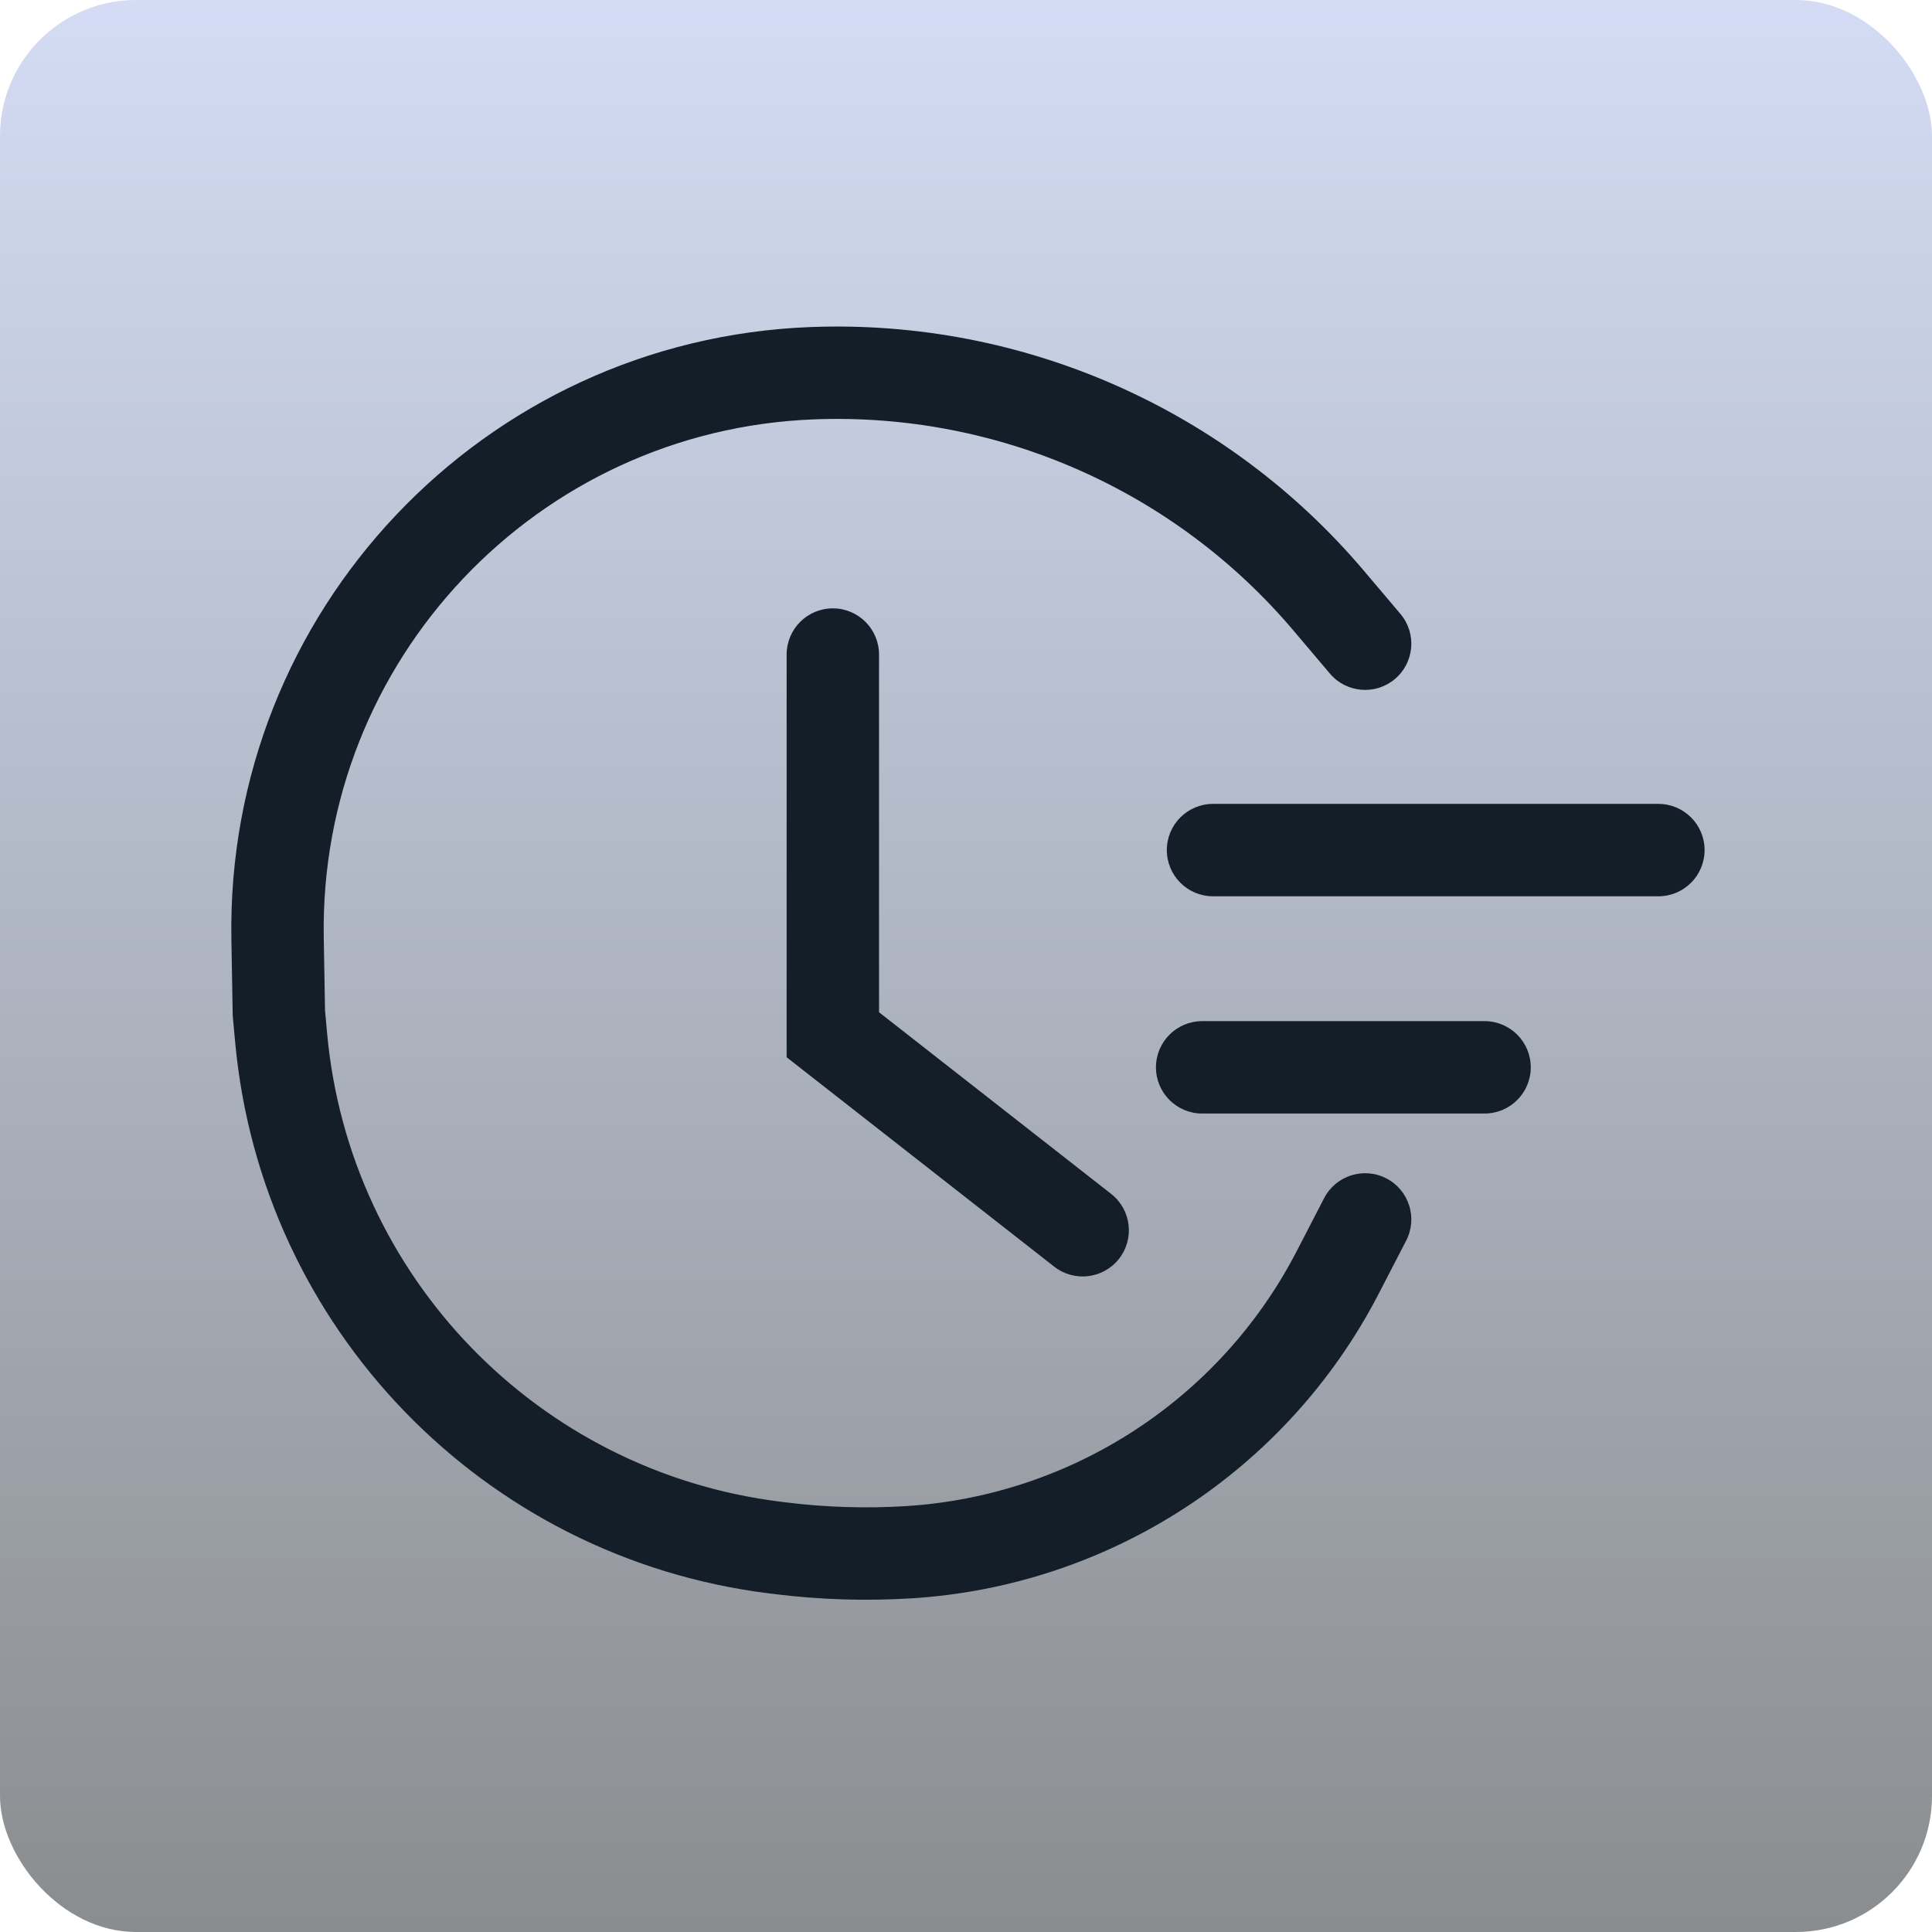 <svg xmlns="http://www.w3.org/2000/svg" width="142" height="142" viewBox="0 0 142 142" fill="none"><rect width="142" height="142" rx="10" fill="url(#paint0_linear_1289_910)"></rect><path fill-rule="evenodd" clip-rule="evenodd" d="M99.498 42.614C89.618 30.938 74.917 24.456 59.633 25.036C36.094 25.93 17.594 45.487 18.007 69.039L18.104 74.587L18.274 76.46C20.146 97.047 36.103 113.551 56.616 116.115L57.034 116.168C60.295 116.575 63.587 116.68 66.868 116.481C81.128 115.617 93.882 107.316 100.446 94.626L102.463 90.727C103.071 89.552 102.611 88.107 101.436 87.499C100.261 86.891 98.816 87.351 98.208 88.526L96.191 92.425C90.403 103.617 79.154 110.938 66.578 111.7C63.592 111.881 60.596 111.785 57.628 111.414L57.21 111.362C38.932 109.077 24.713 94.371 23.045 76.026L22.891 74.327L22.796 68.955C22.429 48.01 38.882 30.618 59.815 29.823C73.627 29.298 86.912 35.156 95.841 45.708L98.507 48.859C99.362 49.869 100.873 49.995 101.883 49.141C102.892 48.286 103.018 46.775 102.164 45.765L99.498 42.614ZM89.156 60.085C87.833 60.085 86.761 61.158 86.761 62.48C86.761 63.803 87.833 64.876 89.156 64.876H121.89C123.212 64.876 124.285 63.803 124.285 62.48C124.285 61.158 123.212 60.085 121.89 60.085H89.156ZM85.962 78.448C85.962 77.125 87.034 76.053 88.357 76.053H109.115C110.438 76.053 111.51 77.125 111.51 78.448C111.51 79.771 110.438 80.843 109.115 80.843H88.357C87.034 80.843 85.962 79.771 85.962 78.448ZM63.608 48.109C63.608 46.787 62.535 45.714 61.212 45.714C59.89 45.714 58.817 46.787 58.817 48.109V77.22L78.099 92.31C79.141 93.125 80.646 92.942 81.462 91.9C82.277 90.858 82.093 89.353 81.051 88.537L63.608 74.886V48.109Z" fill="#131E29"></path><path d="M59.633 25.036L59.671 26.035L59.633 25.036ZM99.498 42.614L100.261 41.968L100.261 41.968L99.498 42.614ZM18.007 69.039L19.007 69.021L18.007 69.039ZM18.104 74.587L17.104 74.604L17.105 74.641L17.108 74.677L18.104 74.587ZM18.274 76.46L17.279 76.55L17.279 76.55L18.274 76.46ZM56.616 116.115L56.74 115.123L56.74 115.123L56.616 116.115ZM57.034 116.168L56.91 117.16L56.91 117.16L57.034 116.168ZM66.868 116.481L66.807 115.483L66.807 115.483L66.868 116.481ZM100.446 94.626L101.334 95.086L101.334 95.086L100.446 94.626ZM102.463 90.727L101.575 90.267L101.575 90.267L102.463 90.727ZM101.436 87.499L100.977 88.387L100.977 88.387L101.436 87.499ZM98.208 88.526L99.096 88.985L99.096 88.985L98.208 88.526ZM96.191 92.425L95.303 91.966L95.303 91.966L96.191 92.425ZM66.578 111.7L66.518 110.702L66.518 110.702L66.578 111.7ZM57.628 111.414L57.752 110.422L57.752 110.422L57.628 111.414ZM57.21 111.362L57.086 112.354L57.086 112.354L57.21 111.362ZM23.045 76.026L22.049 76.116L22.049 76.116L23.045 76.026ZM22.891 74.327L21.891 74.345L21.891 74.382L21.895 74.418L22.891 74.327ZM22.796 68.955L23.796 68.937L23.796 68.937L22.796 68.955ZM59.815 29.823L59.853 30.822L59.815 29.823ZM95.841 45.708L96.604 45.062L96.604 45.062L95.841 45.708ZM98.507 48.859L97.744 49.505L97.744 49.505L98.507 48.859ZM101.883 49.141L102.529 49.904L102.529 49.904L101.883 49.141ZM102.164 45.765L102.927 45.119L102.927 45.119L102.164 45.765ZM58.817 77.22H57.817V77.707L58.201 78.007L58.817 77.22ZM78.099 92.31L78.716 91.522L78.716 91.522L78.099 92.31ZM81.462 91.9L80.674 91.284L80.674 91.284L81.462 91.9ZM81.051 88.537L80.435 89.325L80.435 89.325L81.051 88.537ZM63.608 74.886H62.608V75.373L62.991 75.673L63.608 74.886ZM59.671 26.035C74.647 25.466 89.053 31.819 98.734 43.26L100.261 41.968C90.183 30.057 75.186 23.445 59.595 24.037L59.671 26.035ZM19.007 69.021C18.603 46.013 36.676 26.908 59.671 26.035L59.595 24.037C35.512 24.951 16.584 44.96 17.007 69.056L19.007 69.021ZM19.104 74.569L19.007 69.021L17.007 69.056L17.104 74.604L19.104 74.569ZM19.27 76.369L19.1 74.496L17.108 74.677L17.279 76.55L19.27 76.369ZM56.74 115.123C36.694 112.617 21.099 96.488 19.27 76.369L17.279 76.55C19.193 97.605 35.513 114.485 56.492 117.108L56.74 115.123ZM57.158 115.175L56.74 115.123L56.492 117.108L56.91 117.16L57.158 115.175ZM66.807 115.483C63.588 115.678 60.358 115.575 57.158 115.175L56.91 117.16C60.233 117.575 63.586 117.682 66.928 117.48L66.807 115.483ZM99.558 94.167C93.156 106.543 80.716 114.64 66.807 115.483L66.928 117.48C81.54 116.594 94.609 108.088 101.334 95.086L99.558 94.167ZM101.575 90.267L99.558 94.167L101.334 95.086L103.351 91.186L101.575 90.267ZM100.977 88.387C101.661 88.741 101.929 89.583 101.575 90.267L103.351 91.186C104.213 89.521 103.561 87.472 101.895 86.611L100.977 88.387ZM99.096 88.985C99.45 88.301 100.292 88.033 100.977 88.387L101.895 86.611C100.23 85.749 98.181 86.401 97.32 88.067L99.096 88.985ZM97.079 92.885L99.096 88.985L97.32 88.067L95.303 91.966L97.079 92.885ZM66.639 112.698C79.566 111.915 91.129 104.389 97.079 92.885L95.303 91.966C89.676 102.844 78.742 109.961 66.518 110.702L66.639 112.698ZM57.504 112.407C60.534 112.785 63.591 112.883 66.639 112.698L66.518 110.702C63.593 110.879 60.659 110.785 57.752 110.422L57.504 112.407ZM57.086 112.354L57.504 112.407L57.752 110.422L57.334 110.37L57.086 112.354ZM22.049 76.116C23.759 94.929 38.342 110.011 57.086 112.354L57.334 110.37C39.523 108.143 25.666 93.812 24.041 75.935L22.049 76.116ZM21.895 74.418L22.049 76.116L24.041 75.935L23.887 74.237L21.895 74.418ZM21.797 68.972L21.891 74.345L23.89 74.31L23.796 68.937L21.797 68.972ZM59.777 28.823C38.3 29.639 21.419 47.483 21.797 68.972L23.796 68.937C23.438 48.536 39.463 31.596 59.853 30.822L59.777 28.823ZM96.604 45.062C87.477 34.276 73.896 28.287 59.777 28.823L59.853 30.822C73.358 30.309 86.348 36.037 95.077 46.354L96.604 45.062ZM99.27 48.213L96.604 45.062L95.077 46.354L97.744 49.505L99.27 48.213ZM101.237 48.377C100.649 48.875 99.768 48.801 99.27 48.213L97.744 49.505C98.955 50.937 101.097 51.115 102.529 49.904L101.237 48.377ZM101.401 46.411C101.898 46.999 101.825 47.879 101.237 48.377L102.529 49.904C103.96 48.693 104.139 46.55 102.927 45.119L101.401 46.411ZM98.734 43.26L101.401 46.411L102.927 45.119L100.261 41.968L98.734 43.26ZM87.761 62.48C87.761 61.71 88.385 61.085 89.156 61.085V59.085C87.281 59.085 85.761 60.605 85.761 62.48H87.761ZM89.156 63.876C88.385 63.876 87.761 63.251 87.761 62.48H85.761C85.761 64.356 87.281 65.876 89.156 65.876V63.876ZM121.89 63.876H89.156V65.876H121.89V63.876ZM123.285 62.48C123.285 63.251 122.66 63.876 121.89 63.876V65.876C123.765 65.876 125.285 64.356 125.285 62.48H123.285ZM121.89 61.085C122.66 61.085 123.285 61.71 123.285 62.48H125.285C125.285 60.605 123.765 59.085 121.89 59.085V61.085ZM89.156 61.085H121.89V59.085H89.156V61.085ZM88.357 75.053C86.482 75.053 84.962 76.573 84.962 78.448H86.962C86.962 77.677 87.586 77.053 88.357 77.053V75.053ZM109.115 75.053H88.357V77.053H109.115V75.053ZM112.51 78.448C112.51 76.573 110.99 75.053 109.115 75.053V77.053C109.885 77.053 110.51 77.677 110.51 78.448H112.51ZM109.115 81.843C110.99 81.843 112.51 80.323 112.51 78.448H110.51C110.51 79.219 109.885 79.843 109.115 79.843V81.843ZM88.357 81.843H109.115V79.843H88.357V81.843ZM84.962 78.448C84.962 80.323 86.482 81.843 88.357 81.843V79.843C87.586 79.843 86.962 79.219 86.962 78.448H84.962ZM61.212 46.714C61.983 46.714 62.608 47.339 62.608 48.109H64.608C64.608 46.234 63.088 44.714 61.212 44.714V46.714ZM59.817 48.109C59.817 47.339 60.442 46.714 61.212 46.714V44.714C59.337 44.714 57.817 46.234 57.817 48.109H59.817ZM59.817 77.22V48.109H57.817V77.22H59.817ZM78.716 91.522L59.434 76.432L58.201 78.007L77.483 93.097L78.716 91.522ZM80.674 91.284C80.199 91.89 79.322 91.997 78.716 91.522L77.483 93.097C78.96 94.253 81.093 93.993 82.249 92.516L80.674 91.284ZM80.435 89.325C81.042 89.8 81.149 90.677 80.674 91.284L82.249 92.516C83.405 91.04 83.144 88.906 81.668 87.75L80.435 89.325ZM62.991 75.673L80.435 89.325L81.668 87.75L64.224 74.098L62.991 75.673ZM62.608 48.109V74.886H64.608V48.109H62.608Z" fill="#131E29"></path><defs><linearGradient id="paint0_linear_1289_910" x1="71" y1="0" x2="71" y2="142" gradientUnits="userSpaceOnUse"><stop stop-color="#D3DCF4"></stop><stop offset="1" stop-color="#8A8D8F"></stop></linearGradient></defs></svg>